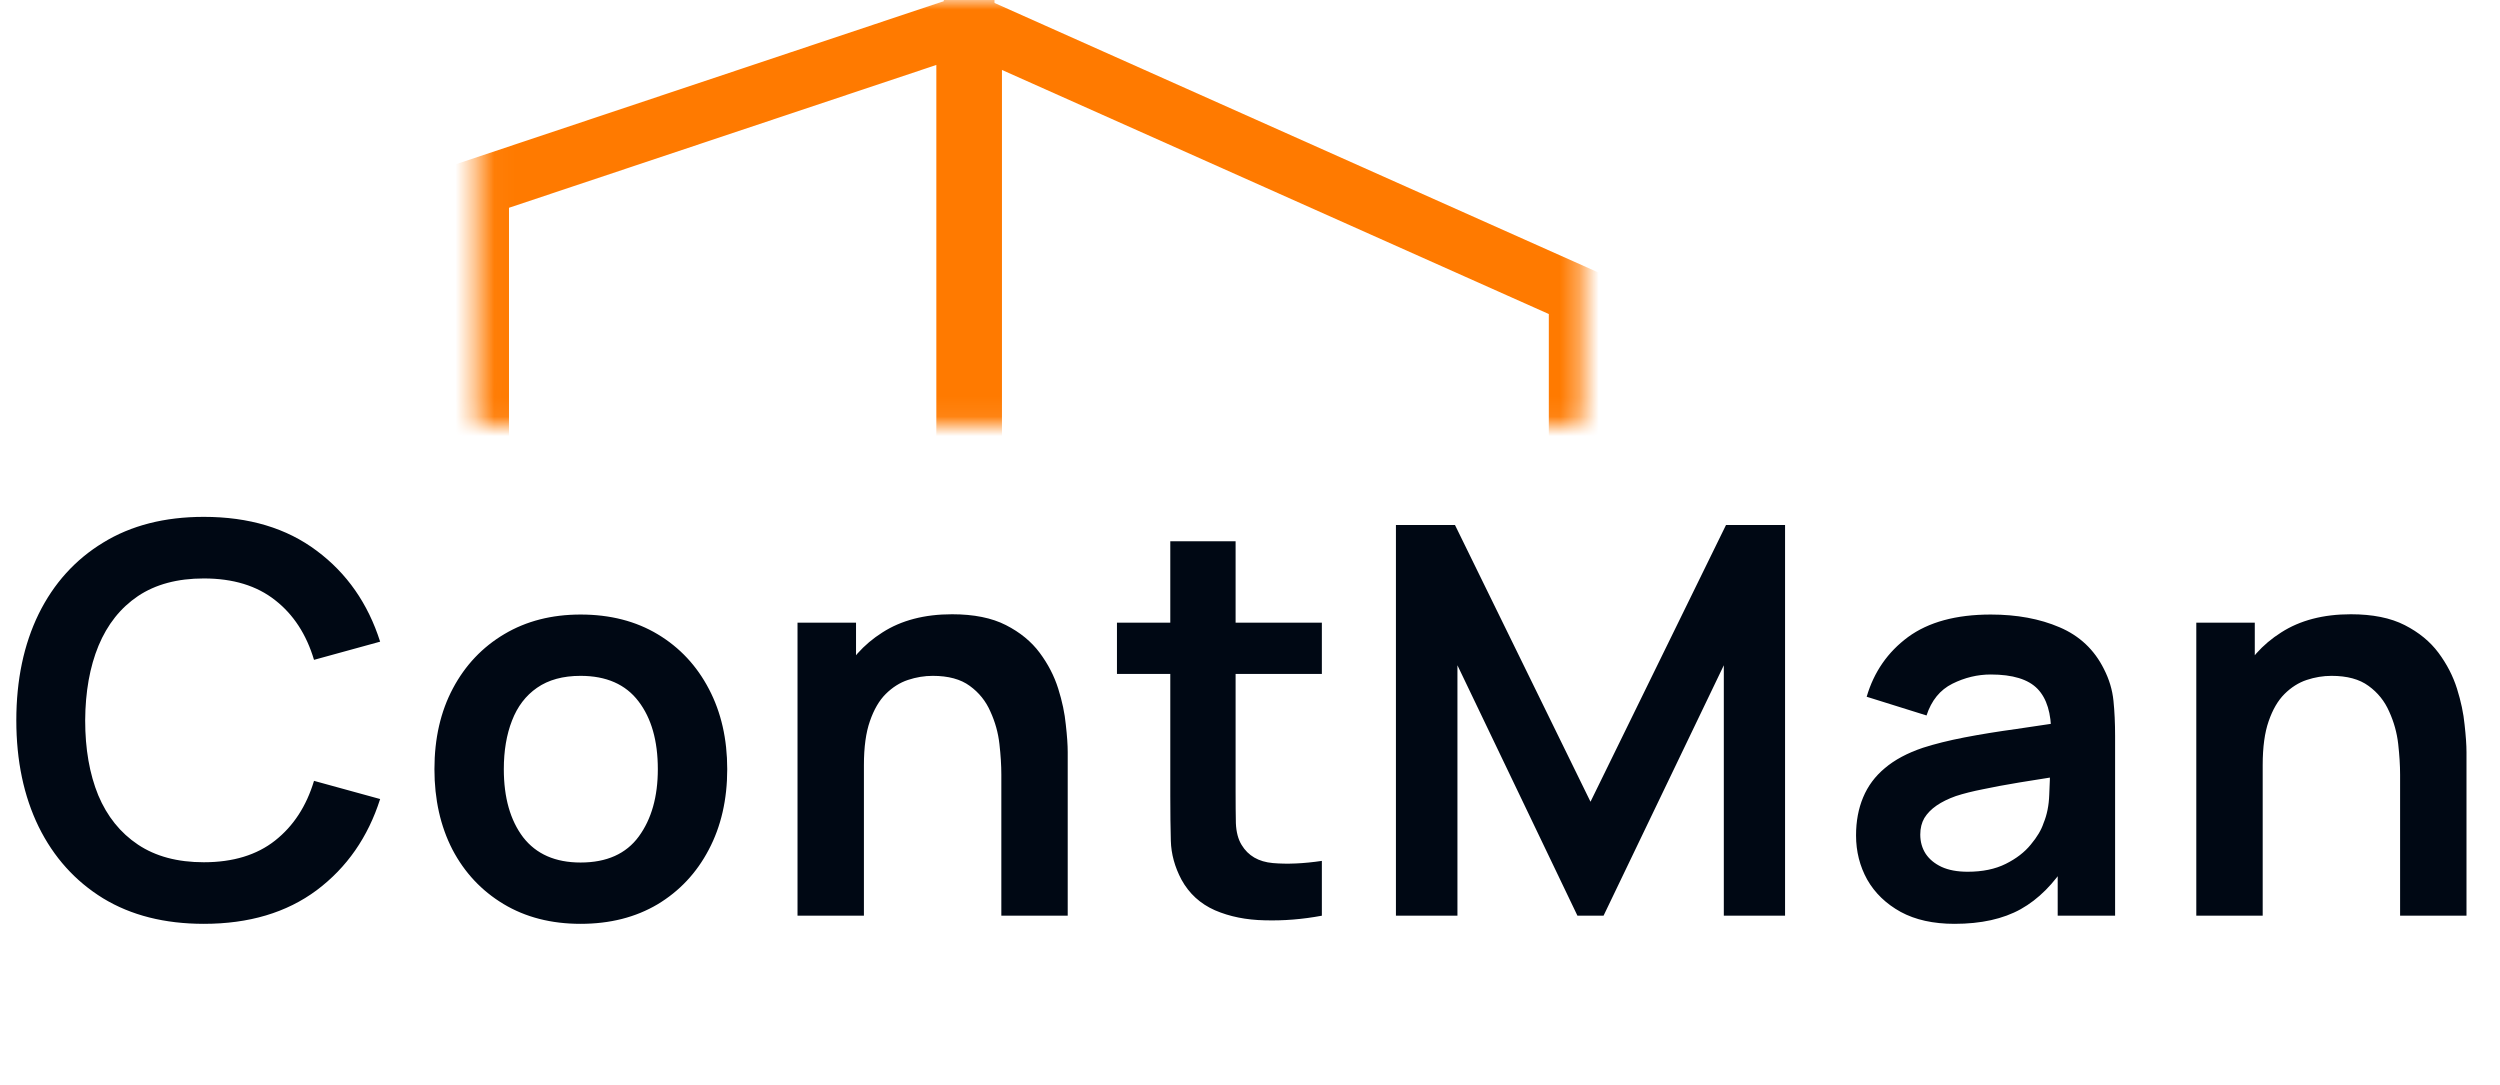 <svg width="129" height="56" viewBox="0 0 129 56" fill="none" xmlns="http://www.w3.org/2000/svg">
<mask id="mask0_459_2324" style="mask-type:luminance" maskUnits="userSpaceOnUse" x="24" y="0" width="58" height="22">
<path d="M25.071 21.375V0.5H81.112V21.375H25.071Z" fill="white" stroke="white"/>
</mask>
<g mask="url(#mask0_459_2324)">
<path d="M24.764 38.733V9.641L49.815 1.268V47.106L24.764 38.733Z" stroke="#FF7A00" stroke-width="3"/>
<path d="M81.419 40.07L50.201 47.133V1.297L81.419 15.231V40.07Z" stroke="#FF7A00" stroke-width="3"/>
</g>
<path d="M10.517 47.67C8.495 47.67 6.763 47.231 5.321 46.354C3.88 45.467 2.771 44.235 1.994 42.658C1.226 41.081 0.842 39.251 0.842 37.17C0.842 35.089 1.226 33.259 1.994 31.682C2.771 30.105 3.88 28.877 5.321 28C6.763 27.113 8.495 26.67 10.517 26.67C12.847 26.67 14.79 27.253 16.343 28.42C17.897 29.577 18.988 31.141 19.615 33.11L16.203 34.048C15.81 32.732 15.141 31.705 14.195 30.968C13.25 30.221 12.024 29.848 10.517 29.848C9.159 29.848 8.027 30.151 7.119 30.758C6.22 31.365 5.541 32.219 5.083 33.32C4.633 34.412 4.404 35.695 4.395 37.17C4.395 38.645 4.619 39.933 5.069 41.034C5.527 42.126 6.211 42.975 7.119 43.582C8.027 44.189 9.159 44.492 10.517 44.492C12.024 44.492 13.25 44.119 14.195 43.372C15.141 42.625 15.81 41.599 16.203 40.292L19.615 41.23C18.988 43.199 17.897 44.767 16.343 45.934C14.79 47.091 12.847 47.67 10.517 47.67ZM29.957 47.67C28.441 47.67 27.116 47.329 25.983 46.648C24.851 45.967 23.971 45.029 23.344 43.834C22.726 42.63 22.417 41.249 22.417 39.69C22.417 38.103 22.735 36.713 23.372 35.518C24.008 34.323 24.893 33.39 26.026 32.718C27.158 32.046 28.469 31.71 29.957 31.71C31.483 31.71 32.812 32.051 33.944 32.732C35.077 33.413 35.957 34.356 36.584 35.56C37.211 36.755 37.525 38.131 37.525 39.69C37.525 41.258 37.207 42.644 36.57 43.848C35.943 45.043 35.063 45.981 33.931 46.662C32.798 47.334 31.473 47.67 29.957 47.67ZM29.957 44.506C31.305 44.506 32.306 44.058 32.962 43.162C33.617 42.266 33.944 41.109 33.944 39.69C33.944 38.225 33.612 37.058 32.948 36.19C32.283 35.313 31.286 34.874 29.957 34.874C29.049 34.874 28.3 35.079 27.71 35.49C27.13 35.891 26.699 36.456 26.419 37.184C26.138 37.903 25.997 38.738 25.997 39.69C25.997 41.155 26.33 42.327 26.994 43.204C27.668 44.072 28.656 44.506 29.957 44.506ZM51.669 47.25V39.97C51.669 39.494 51.636 38.967 51.57 38.388C51.505 37.809 51.35 37.254 51.107 36.722C50.873 36.181 50.517 35.737 50.04 35.392C49.572 35.047 48.935 34.874 48.13 34.874C47.7 34.874 47.274 34.944 46.853 35.084C46.431 35.224 46.048 35.467 45.701 35.812C45.364 36.148 45.093 36.615 44.887 37.212C44.681 37.8 44.578 38.556 44.578 39.48L42.57 38.626C42.57 37.338 42.818 36.171 43.314 35.126C43.82 34.081 44.559 33.25 45.533 32.634C46.506 32.009 47.704 31.696 49.127 31.696C50.251 31.696 51.177 31.883 51.907 32.256C52.637 32.629 53.218 33.105 53.648 33.684C54.079 34.263 54.397 34.879 54.603 35.532C54.809 36.185 54.94 36.806 54.996 37.394C55.062 37.973 55.094 38.444 55.094 38.808V47.25H51.669ZM41.152 47.25V32.13H44.171V36.82H44.578V47.25H41.152ZM68.208 47.25C67.207 47.437 66.224 47.516 65.26 47.488C64.305 47.469 63.448 47.297 62.69 46.97C61.932 46.634 61.356 46.107 60.963 45.388C60.617 44.735 60.434 44.067 60.415 43.386C60.397 42.705 60.387 41.935 60.387 41.076V27.93H63.757V40.88C63.757 41.487 63.762 42.019 63.771 42.476C63.79 42.933 63.888 43.307 64.066 43.596C64.403 44.156 64.941 44.469 65.681 44.534C66.42 44.599 67.263 44.562 68.208 44.422V47.25ZM57.635 34.776V32.13H68.208V34.776H57.635ZM72.03 47.25V27.09H75.077L82.07 41.37L89.062 27.09H92.109V47.25H88.949V34.328L82.743 47.25H81.396L75.204 34.328V47.25H72.03ZM100.855 47.67C99.76 47.67 98.833 47.465 98.075 47.054C97.317 46.634 96.741 46.079 96.348 45.388C95.965 44.697 95.772 43.937 95.772 43.106C95.772 42.378 95.894 41.725 96.137 41.146C96.381 40.558 96.755 40.054 97.261 39.634C97.766 39.205 98.422 38.855 99.226 38.584C99.835 38.388 100.546 38.211 101.361 38.052C102.185 37.893 103.074 37.749 104.028 37.618C104.993 37.478 105.999 37.329 107.047 37.17L105.84 37.856C105.849 36.811 105.615 36.041 105.138 35.546C104.66 35.051 103.855 34.804 102.723 34.804C102.04 34.804 101.38 34.963 100.743 35.28C100.107 35.597 99.662 36.143 99.409 36.918L96.32 35.952C96.695 34.673 97.406 33.647 98.454 32.872C99.513 32.097 100.935 31.71 102.723 31.71C104.07 31.71 105.255 31.929 106.275 32.368C107.305 32.807 108.068 33.525 108.564 34.524C108.836 35.056 108.999 35.602 109.055 36.162C109.111 36.713 109.139 37.315 109.139 37.968V47.25H106.177V43.974L106.668 44.506C105.985 45.598 105.185 46.401 104.267 46.914C103.36 47.418 102.222 47.67 100.855 47.67ZM101.529 44.982C102.297 44.982 102.952 44.847 103.495 44.576C104.038 44.305 104.469 43.974 104.787 43.582C105.115 43.19 105.334 42.821 105.446 42.476C105.625 42.047 105.723 41.557 105.741 41.006C105.769 40.446 105.783 39.993 105.783 39.648L106.822 39.956C105.803 40.115 104.927 40.255 104.197 40.376C103.467 40.497 102.84 40.614 102.315 40.726C101.791 40.829 101.328 40.945 100.925 41.076C100.532 41.216 100.2 41.379 99.928 41.566C99.657 41.753 99.447 41.967 99.297 42.21C99.156 42.453 99.086 42.737 99.086 43.064C99.086 43.437 99.18 43.769 99.367 44.058C99.555 44.338 99.826 44.562 100.181 44.73C100.546 44.898 100.996 44.982 101.529 44.982ZM123.845 47.25V39.97C123.845 39.494 123.812 38.967 123.747 38.388C123.681 37.809 123.527 37.254 123.284 36.722C123.049 36.181 122.694 35.737 122.216 35.392C121.748 35.047 121.112 34.874 120.307 34.874C119.876 34.874 119.45 34.944 119.029 35.084C118.608 35.224 118.224 35.467 117.878 35.812C117.541 36.148 117.269 36.615 117.063 37.212C116.857 37.8 116.755 38.556 116.755 39.48L114.747 38.626C114.747 37.338 114.994 36.171 115.491 35.126C115.996 34.081 116.735 33.25 117.709 32.634C118.683 32.009 119.88 31.696 121.304 31.696C122.427 31.696 123.354 31.883 124.084 32.256C124.814 32.629 125.394 33.105 125.825 33.684C126.255 34.263 126.574 34.879 126.78 35.532C126.985 36.185 127.117 36.806 127.173 37.394C127.238 37.973 127.271 38.444 127.271 38.808V47.25H123.845ZM113.329 47.25V32.13H116.347V36.82H116.755V47.25H113.329Z" fill="#000814"/>
</svg>
